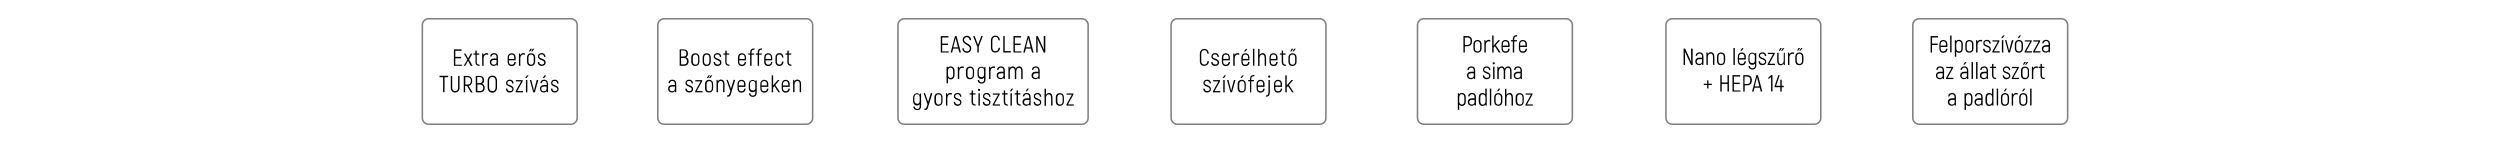 <svg xml:space="preserve" style="enable-background:new 0 0 1600 90;" viewBox="0 0 1600 90" y="0px" x="0px" xmlns:xlink="http://www.w3.org/1999/xlink" xmlns="http://www.w3.org/2000/svg" version="1.1">
<style type="text/css">
	.st0{fill:none;stroke:#808080;stroke-miterlimit:10;}
	.st1{fill:#808080;}
	.st2{fill:none;stroke:#45B54B;stroke-miterlimit:10;}
	.st3{fill:#45B54B;}
</style>
<g id="Vrstva_1">
</g>
<g id="Vrstva_2">
	<g>
		<path d="M369.4,75.5c0,2.2-1.8,4-4,4h-91.1c-2.2,0-4-1.8-4-4V16c0-2.2,1.8-4,4-4h91.1c2.2,0,4,1.8,4,4V75.5z" class="st0"></path>
	</g>
	<g>
		<g>
			<path d="M295.6,41.2v0.9h-5.1V31.6h4.9v0.9h-4v3.9h3.7v0.9h-3.7v4.1H295.6z"></path>
			<path d="M301.2,42.1l-1.7-3.2l-1.7,3.2h-1l2.3-3.9l-2.2-3.9h1l1.7,3.1l1.7-3.1h1l-2.1,3.9l2.2,3.9H301.2z"></path>
			<path d="M306.9,41.3v0.8h-0.4c-1.4,0-2.2-0.9-2.2-2.4V35H303v-0.8h1.2v-1.8h0.9v1.8h1.6V35h-1.6v4.7c0,1,0.4,1.6,1.4,1.6H306.9z"></path>
			<path d="M312.4,34.1v1c-0.3-0.1-0.6-0.2-1-0.2c-1.1,0-1.9,0.9-1.9,2.4v4.8h-0.9v-7.9h0.7l0.1,1v0c0.4-0.7,1.1-1.2,2.1-1.2
				C311.9,34,312.1,34.1,312.4,34.1z"></path>
			<path d="M318.7,36.6v5.4h-0.8l-0.1-0.7c-0.4,0.5-1,0.9-1.8,0.9c-1.4,0-2.5-0.9-2.5-2.4c0-1.5,1-2.4,2.7-2.4h1.6v-0.8
				c0-1.2-0.5-1.8-1.6-1.8c-0.9,0-1.5,0.5-1.6,1.4h-0.9c0.1-1.4,1-2.2,2.5-2.2C317.8,34,318.7,35,318.7,36.6z M317.8,39.9v-1.5h-1.6
				c-1.2,0-1.8,0.5-1.8,1.5c0,1,0.7,1.5,1.7,1.5C317.2,41.4,317.8,40.8,317.8,39.9z"></path>
			<path d="M330.1,39.7c-0.1,1.7-1.1,2.6-2.7,2.6c-1.5,0-2.5-1-2.5-2.8v-2.6c0-1.8,1-2.8,2.5-2.8c1.6,0,2.6,1,2.6,2.8v1.7h-4.3v0.9
				c0,1.3,0.6,1.9,1.7,1.9c1.1,0,1.7-0.5,1.8-1.7H330.1z M325.7,36.8v0.9h3.4v-0.9c0-1.3-0.6-1.9-1.7-1.9
				C326.3,34.9,325.7,35.5,325.7,36.8z"></path>
			<path d="M335.9,34.1v1c-0.3-0.1-0.6-0.2-1-0.2c-1.1,0-1.9,0.9-1.9,2.4v4.8h-0.9v-7.9h0.7l0.1,1v0c0.4-0.7,1.1-1.2,2.1-1.2
				C335.4,34,335.7,34.1,335.9,34.1z"></path>
			<path d="M337.3,39.4v-2.5c0-1.8,1-2.8,2.6-2.8c1.6,0,2.6,1,2.6,2.8v2.5c0,1.8-1.1,2.8-2.6,2.8C338.3,42.3,337.3,41.3,337.3,39.4z
				 M341.6,39.4v-2.5c0-1.4-0.7-2-1.7-2s-1.7,0.6-1.7,2v2.5c0,1.4,0.7,2,1.7,2S341.6,40.8,341.6,39.4z M339.3,32.9h-0.8l1-1.7h1
				L339.3,32.9z M340.7,32.9h-0.8l1.1-1.7h1L340.7,32.9z"></path>
			<path d="M344.2,39.7h0.9c0,1,0.6,1.6,1.7,1.6c1,0,1.5-0.5,1.5-1.3c0-1.9-4-1.2-4-3.9c0-1.3,0.9-2.1,2.4-2.1c1.5,0,2.4,1,2.4,2.4
				h-0.9c0-1-0.6-1.6-1.6-1.6c-0.9,0-1.5,0.5-1.5,1.3c0,1.8,4.1,1.1,4.1,3.9c0,1.3-1,2.2-2.4,2.2C345.3,42.3,344.2,41.3,344.2,39.7z"></path>
			<path d="M286.8,49.4h-2.3v9.6h-0.9v-9.6h-2.3v-0.9h5.5V49.4z"></path>
			<path d="M288.5,56v-7.4h0.9V56c0,1.6,0.8,2.3,1.9,2.3c1.1,0,1.9-0.7,1.9-2.3v-7.4h0.9V56c0,2.1-1.2,3.2-2.9,3.2
				C289.7,59.2,288.5,58.1,288.5,56z"></path>
			<path d="M298.9,55h-1.2v4.1h-0.9V48.6h2.4c1.9,0,3,1.1,3,3.1c0,1.8-0.9,3-2.3,3.3l2.6,4.2h-1.1L298.9,55z M297.8,54.1h1.5
				c1.4,0,2.1-0.9,2.1-2.4c0-1.5-0.7-2.3-2.1-2.3h-1.5V54.1z"></path>
			<path d="M310.2,56.2c0,1.9-1.1,2.9-3,2.9h-2.7V48.6h2.5c1.8,0,2.8,1,2.8,2.7c0,1.3-0.5,2.1-1.4,2.3
				C309.5,53.9,310.2,54.8,310.2,56.2z M305.4,49.4v3.8h1.6c1.2,0,1.8-0.7,1.8-2c0-1.3-0.6-1.9-1.8-1.9H305.4z M309.3,56.2
				c0-1.4-0.9-2.1-2.2-2.1h-1.6v4.1h1.8C308.6,58.2,309.3,57.6,309.3,56.2z"></path>
			<path d="M312.1,55.8v-4c0-2.1,1.1-3.4,3-3.4c1.9,0,3,1.3,3,3.4v4c0,2.1-1.1,3.5-3,3.5C313.2,59.3,312.1,57.9,312.1,55.8z
				 M317.2,55.8v-4c0-1.6-0.7-2.5-2.1-2.5c-1.4,0-2.1,0.9-2.1,2.5v4c0,1.6,0.7,2.5,2.1,2.5C316.5,58.4,317.2,57.4,317.2,55.8z"></path>
			<path d="M323.8,56.7h0.9c0,1,0.6,1.6,1.7,1.6c1,0,1.5-0.5,1.5-1.3c0-1.9-4-1.2-4-3.9c0-1.3,0.9-2.1,2.4-2.1c1.5,0,2.4,1,2.4,2.4
				h-0.9c0-1-0.6-1.6-1.6-1.6c-0.9,0-1.5,0.5-1.5,1.3c0,1.8,4,1.1,4,3.9c0,1.3-1,2.2-2.4,2.2C324.8,59.3,323.8,58.3,323.8,56.7z"></path>
			<path d="M334.8,58.3v0.8H330v-0.7l3.5-6.3h-3.4v-0.8h4.4v0.7l-3.5,6.3H334.8z"></path>
			<path d="M337.1,49.9h-0.9l1.1-1.7h1L337.1,49.9z M336.6,51.2h0.9v7.9h-0.9V51.2z"></path>
			<path d="M344.5,51.2l-2.2,7.9h-1l-2.2-7.9h0.9l1.2,4.6c0.2,0.6,0.4,1.7,0.5,2.1h0.1c0.1-0.4,0.3-1.5,0.5-2.1l1.2-4.6H344.5z"></path>
			<path d="M350.7,53.6v5.4H350l-0.1-0.7c-0.4,0.5-1,0.9-1.8,0.9c-1.4,0-2.5-0.9-2.5-2.4c0-1.5,1-2.4,2.7-2.4h1.6v-0.8
				c0-1.2-0.5-1.8-1.6-1.8c-0.9,0-1.5,0.5-1.6,1.4h-0.9c0.1-1.4,1-2.2,2.5-2.2C349.8,51,350.7,52,350.7,53.6z M349.8,56.9v-1.5h-1.6
				c-1.2,0-1.8,0.5-1.8,1.5c0,1,0.7,1.5,1.7,1.5C349.2,58.4,349.8,57.8,349.8,56.9z M348.3,49.9h-0.9l1.1-1.7h1.1L348.3,49.9z"></path>
			<path d="M352.6,56.7h0.9c0,1,0.6,1.6,1.7,1.6c1,0,1.5-0.5,1.5-1.3c0-1.9-4-1.2-4-3.9c0-1.3,0.9-2.1,2.4-2.1c1.5,0,2.4,1,2.4,2.4
				h-0.9c0-1-0.6-1.6-1.6-1.6c-0.9,0-1.5,0.5-1.5,1.3c0,1.8,4,1.1,4,3.9c0,1.3-1,2.2-2.4,2.2C353.7,59.3,352.6,58.3,352.6,56.7z"></path>
		</g>
	</g>
	<g>
		<path d="M520.1,75.5c0,2.2-1.8,4-4,4H425c-2.2,0-4-1.8-4-4V16c0-2.2,1.8-4,4-4h91.1c2.2,0,4,1.8,4,4V75.5z" class="st0"></path>
	</g>
	<g>
		<g>
			<path d="M440.7,39.2c0,1.9-1.1,2.9-3,2.9H435V31.6h2.5c1.8,0,2.8,1,2.8,2.7c0,1.3-0.5,2.1-1.4,2.3
				C440,36.9,440.7,37.8,440.7,39.2z M435.9,32.4v3.8h1.6c1.2,0,1.8-0.7,1.8-2c0-1.3-0.6-1.9-1.8-1.9H435.9z M439.7,39.2
				c0-1.4-0.9-2.1-2.2-2.1h-1.6v4.1h1.8C439,41.2,439.7,40.6,439.7,39.2z"></path>
			<path d="M442.4,39.4v-2.5c0-1.8,1-2.8,2.6-2.8c1.6,0,2.6,1,2.6,2.8v2.5c0,1.8-1.1,2.8-2.6,2.8C443.5,42.3,442.4,41.3,442.4,39.4z
				 M446.8,39.4v-2.5c0-1.4-0.7-2-1.7-2s-1.7,0.6-1.7,2v2.5c0,1.4,0.7,2,1.7,2S446.8,40.8,446.8,39.4z"></path>
			<path d="M449.7,39.4v-2.5c0-1.8,1-2.8,2.6-2.8c1.6,0,2.6,1,2.6,2.8v2.5c0,1.8-1.1,2.8-2.6,2.8C450.7,42.3,449.7,41.3,449.7,39.4z
				 M454,39.4v-2.5c0-1.4-0.7-2-1.7-2s-1.7,0.6-1.7,2v2.5c0,1.4,0.7,2,1.7,2S454,40.8,454,39.4z"></path>
			<path d="M456.7,39.7h0.9c0,1,0.6,1.6,1.7,1.6c1,0,1.5-0.5,1.5-1.3c0-1.9-4-1.2-4-3.9c0-1.3,0.9-2.1,2.4-2.1c1.5,0,2.4,1,2.4,2.4
				h-0.9c0-1-0.6-1.6-1.6-1.6c-0.9,0-1.5,0.5-1.5,1.3c0,1.8,4.1,1.1,4.1,3.9c0,1.3-1,2.2-2.4,2.2C457.7,42.3,456.7,41.3,456.7,39.7z"></path>
			<path d="M466.8,41.3v0.8h-0.4c-1.4,0-2.2-0.9-2.2-2.4V35h-1.2v-0.8h1.2v-1.8h0.9v1.8h1.6V35H465v4.7c0,1,0.4,1.6,1.4,1.6H466.8z"></path>
			<path d="M477.5,39.7c-0.1,1.7-1.1,2.6-2.7,2.6c-1.5,0-2.5-1-2.5-2.8v-2.6c0-1.8,1-2.8,2.5-2.8c1.6,0,2.6,1,2.6,2.8v1.7h-4.3v0.9
				c0,1.3,0.6,1.9,1.7,1.9c1.1,0,1.7-0.5,1.8-1.7H477.5z M473.2,36.8v0.9h3.4v-0.9c0-1.3-0.6-1.9-1.7-1.9
				C473.8,34.9,473.2,35.5,473.2,36.8z"></path>
			<path d="M481,33.5v0.7h1.7V35H481v7.1h-0.9V35h-1.2v-0.8h1.2v-0.7c0-1.6,0.9-2.5,2.4-2.5h0.4v0.8h-0.4
				C481.5,31.8,481,32.4,481,33.5z"></path>
			<path d="M485.8,33.5v0.7h1.7V35h-1.7v7.1h-0.9V35h-1.2v-0.8h1.2v-0.7c0-1.6,0.9-2.5,2.4-2.5h0.4v0.8h-0.4
				C486.3,31.8,485.8,32.4,485.8,33.5z"></path>
			<path d="M494.3,39.7c-0.1,1.7-1.1,2.6-2.7,2.6c-1.5,0-2.5-1-2.5-2.8v-2.6c0-1.8,1-2.8,2.5-2.8c1.6,0,2.6,1,2.6,2.8v1.7H490v0.9
				c0,1.3,0.6,1.9,1.7,1.9c1.1,0,1.7-0.5,1.8-1.7H494.3z M490,36.8v0.9h3.4v-0.9c0-1.3-0.6-1.9-1.7-1.9
				C490.6,34.9,490,35.5,490,36.8z"></path>
			<path d="M496.3,39.4v-2.6c0-1.8,1-2.8,2.5-2.8c1.6,0,2.5,1,2.6,2.8h-0.9c0-1.3-0.6-1.9-1.7-1.9c-1,0-1.6,0.6-1.6,1.9v2.6
				c0,1.3,0.6,1.9,1.6,1.9c1,0,1.7-0.6,1.7-1.9h0.9c0,1.8-1,2.8-2.6,2.8C497.3,42.2,496.3,41.2,496.3,39.4z"></path>
			<path d="M506.5,41.3v0.8h-0.4c-1.4,0-2.2-0.9-2.2-2.4V35h-1.2v-0.8h1.2v-1.8h0.9v1.8h1.6V35h-1.6v4.7c0,1,0.4,1.6,1.4,1.6H506.5z"></path>
			<path d="M432.8,53.6v5.4H432l-0.1-0.7c-0.4,0.5-1,0.9-1.8,0.9c-1.4,0-2.5-0.9-2.5-2.4c0-1.5,1-2.4,2.7-2.4h1.6v-0.8
				c0-1.2-0.5-1.8-1.6-1.8c-0.9,0-1.5,0.5-1.6,1.4h-0.9c0.1-1.4,1-2.2,2.5-2.2C431.9,51,432.8,52,432.8,53.6z M431.9,56.9v-1.5h-1.6
				c-1.2,0-1.8,0.5-1.8,1.5c0,1,0.7,1.5,1.7,1.5C431.3,58.4,431.9,57.8,431.9,56.9z"></path>
			<path d="M438.6,56.7h0.9c0,1,0.6,1.6,1.7,1.6c1,0,1.5-0.5,1.5-1.3c0-1.9-4-1.2-4-3.9c0-1.3,0.9-2.1,2.4-2.1c1.5,0,2.4,1,2.4,2.4
				h-0.9c0-1-0.6-1.6-1.6-1.6c-0.9,0-1.5,0.5-1.5,1.3c0,1.8,4.1,1.1,4.1,3.9c0,1.3-1,2.2-2.4,2.2C439.6,59.3,438.6,58.3,438.6,56.7z"></path>
			<path d="M449.6,58.3v0.8h-4.7v-0.7l3.5-6.3H445v-0.8h4.4v0.7l-3.5,6.3H449.6z"></path>
			<path d="M451.2,56.4v-2.5c0-1.8,1-2.8,2.6-2.8c1.6,0,2.6,1,2.6,2.8v2.5c0,1.8-1.1,2.8-2.6,2.8C452.3,59.3,451.2,58.3,451.2,56.4z
				 M455.6,56.4v-2.5c0-1.4-0.7-2-1.7-2s-1.7,0.6-1.7,2v2.5c0,1.4,0.7,2,1.7,2S455.6,57.8,455.6,56.4z M453.2,49.9h-0.8l1-1.7h1
				L453.2,49.9z M454.6,49.9h-0.8l1.1-1.7h1L454.6,49.9z"></path>
			<path d="M463.7,54v5h-0.9v-4.9c0-1.6-0.4-2.3-1.5-2.3c-1.1,0-1.8,0.9-1.8,2.4v4.8h-0.9v-7.9h0.7l0.1,1c0.4-0.7,1.1-1.2,2-1.2
				C462.9,51,463.7,51.9,463.7,54z"></path>
			<path d="M470.5,51.2l-2.7,8.8c-0.3,1.2-0.8,1.9-1.9,1.9h-0.5v-0.9h0.4c0.7,0,0.9-0.5,1.1-1.2l0.5-1.6l-2.5-7.1h0.9l2,5.7l1.7-5.7
				H470.5z"></path>
			<path d="M477.2,56.7c-0.1,1.7-1.1,2.6-2.7,2.6c-1.5,0-2.5-1-2.5-2.8v-2.6c0-1.8,1-2.8,2.5-2.8c1.6,0,2.6,1,2.6,2.8v1.7h-4.3v0.9
				c0,1.3,0.6,1.9,1.7,1.9c1.1,0,1.7-0.5,1.8-1.7H477.2z M472.8,53.8v0.9h3.4v-0.9c0-1.3-0.6-1.9-1.7-1.9
				C473.4,51.9,472.8,52.5,472.8,53.8z"></path>
			<path d="M484.3,51.2v8.4c0,1.4-1,2.4-2.5,2.4c-1.5,0-2.4-0.9-2.5-2.3h0.9c0.1,0.9,0.7,1.5,1.6,1.5c1,0,1.6-0.6,1.6-1.5v-1.5
				c-0.4,0.5-1,0.8-1.7,0.8c-1.5,0-2.5-1-2.5-2.8v-2c0-2,1-3,2.5-3c0.8,0,1.4,0.3,1.8,1l0.1-0.8H484.3z M483.4,56v-2.2
				c0-1.4-0.7-2-1.6-2c-1.1,0-1.8,0.6-1.8,2.1v2c0,1.3,0.7,2,1.8,2C482.8,58,483.4,57.4,483.4,56z"></path>
			<path d="M491.8,56.7c-0.1,1.7-1.1,2.6-2.7,2.6c-1.5,0-2.5-1-2.5-2.8v-2.6c0-1.8,1-2.8,2.5-2.8c1.6,0,2.6,1,2.6,2.8v1.7h-4.3v0.9
				c0,1.3,0.6,1.9,1.7,1.9c1.1,0,1.7-0.5,1.8-1.7H491.8z M487.4,53.8v0.9h3.4v-0.9c0-1.3-0.6-1.9-1.7-1.9
				C488,51.9,487.4,52.5,487.4,53.8z"></path>
			<path d="M495.6,55.1l-0.8,0.9v3.1h-0.9V48.2h0.9v6.5l3-3.5h1.1l-2.7,3.2l3.1,4.7h-1.1L495.6,55.1z"></path>
			<path d="M505.5,56.7c-0.1,1.7-1.1,2.6-2.7,2.6c-1.5,0-2.5-1-2.5-2.8v-2.6c0-1.8,1-2.8,2.5-2.8c1.6,0,2.6,1,2.6,2.8v1.7h-4.3v0.9
				c0,1.3,0.6,1.9,1.7,1.9c1.1,0,1.7-0.5,1.8-1.7H505.5z M501.1,53.8v0.9h3.4v-0.9c0-1.3-0.6-1.9-1.7-1.9
				C501.8,51.9,501.1,52.5,501.1,53.8z"></path>
			<path d="M512.7,54v5h-0.9v-4.9c0-1.6-0.4-2.3-1.5-2.3c-1.1,0-1.8,0.9-1.8,2.4v4.8h-0.9v-7.9h0.7l0.1,1c0.4-0.7,1.1-1.2,2-1.2
				C511.8,51,512.7,51.9,512.7,54z"></path>
		</g>
	</g>
	<g>
		<path d="M696.4,75.5c0,2.2-1.8,4-4,4H578.7c-2.2,0-4-1.8-4-4V16c0-2.2,1.8-4,4-4h113.7c2.2,0,4,1.8,4,4V75.5z" class="st0"></path>
	</g>
	<g>
		<g>
			<path d="M607.2,32.7v0.9h-5.1V23.1h4.9v0.9h-4v3.9h3.7v0.9h-3.7v4.1H607.2z"></path>
			<path d="M613.3,31.1H610l-0.6,2.5h-1l2.8-10.5h1l2.8,10.5h-1L613.3,31.1z M613.1,30.3l-1.1-4.3c-0.2-0.6-0.3-1.4-0.4-1.7h0
				c0,0.3-0.2,1-0.4,1.7l-1.1,4.3H613.1z"></path>
			<path d="M615.9,30.9h0.9c0,1.3,0.8,2,2,2c1.3,0,1.9-0.8,1.9-1.9c0-2.4-4.6-2.4-4.6-5.5c0-1.4,1.1-2.6,2.7-2.6
				c1.6,0,2.7,1.2,2.7,2.8h-0.9c-0.1-1.3-0.8-1.9-1.8-1.9c-1.1,0-1.8,0.7-1.8,1.7c0,2.4,4.6,2.3,4.6,5.5c0,1.4-1,2.8-2.8,2.8
				C617.1,33.8,616,32.6,615.9,30.9z"></path>
			<path d="M625.4,29.8l-2.6-6.7h1l1.5,4c0.2,0.5,0.4,1.1,0.6,1.6l0.6-1.6l1.5-4h1l-2.6,6.7v3.8h-0.9V29.8z"></path>
			<path d="M634.2,30.6V26c0-2,1.2-3.2,2.8-3.2c1.7,0,2.8,1.1,2.9,3H639c-0.1-1.5-0.8-2.2-2-2.2c-1.1,0-1.9,0.8-1.9,2.3v4.6
				c0,1.6,0.8,2.3,2,2.3c1.2,0,1.9-0.7,2-2.2h0.9c-0.1,1.9-1.2,3-2.9,3C635.4,33.8,634.2,32.6,634.2,30.6z"></path>
			<path d="M646.9,32.7v0.9h-4.8V23.1h0.9v9.6H646.9z"></path>
			<path d="M653.7,32.7v0.9h-5.1V23.1h4.9v0.9h-4v3.9h3.7v0.9h-3.7v4.1H653.7z"></path>
			<path d="M659.8,31.1h-3.3l-0.6,2.5h-1l2.8-10.5h1l2.8,10.5h-1L659.8,31.1z M659.6,30.3l-1.1-4.3c-0.2-0.6-0.3-1.4-0.4-1.7h0
				c0,0.3-0.2,1-0.4,1.7l-1.1,4.3H659.6z"></path>
			<path d="M669,23.1v10.5h-1l-2.9-6.2c-0.3-0.7-0.9-2-1.1-2.5l0,0c0,0.8,0.1,2,0.1,2.8v5.9h-0.9V23.1h1l2.8,6.1
				c0.4,0.8,0.9,2,1.1,2.6l0,0c0-0.8-0.1-2.1-0.1-3v-5.7H669z"></path>
			<path d="M610.9,45.5v2.3c0,1.9-0.9,3-2.4,3c-0.7,0-1.4-0.3-1.8-0.9v3.4h-0.9V42.7h0.7l0.1,0.7c0.4-0.6,1.1-0.9,1.9-0.9
				C609.8,42.5,610.9,43.5,610.9,45.5z M610,45.5c0-1.5-0.6-2.2-1.7-2.2c-0.9,0-1.6,0.7-1.6,2.2v2.3c0,1.3,0.6,2.1,1.6,2.1
				c1.2,0,1.7-0.6,1.7-2.1V45.5z"></path>
			<path d="M616.8,42.6v1c-0.3-0.1-0.6-0.2-1-0.2c-1.1,0-1.9,0.9-1.9,2.4v4.8h-0.9v-7.9h0.7l0.1,1v0c0.4-0.7,1.1-1.2,2.1-1.2
				C616.3,42.5,616.6,42.6,616.8,42.6z"></path>
			<path d="M618.2,47.9v-2.5c0-1.8,1-2.8,2.6-2.8c1.6,0,2.6,1,2.6,2.8v2.5c0,1.8-1.1,2.8-2.6,2.8C619.3,50.8,618.2,49.8,618.2,47.9z
				 M622.6,47.9v-2.5c0-1.4-0.7-2-1.7-2s-1.7,0.6-1.7,2v2.5c0,1.4,0.7,2,1.7,2S622.6,49.3,622.6,47.9z"></path>
			<path d="M630.7,42.7v8.4c0,1.4-1,2.4-2.5,2.4c-1.5,0-2.4-0.9-2.5-2.3h0.9c0.1,0.9,0.7,1.5,1.6,1.5c1,0,1.6-0.6,1.6-1.5v-1.5
				c-0.4,0.5-1,0.8-1.7,0.8c-1.5,0-2.5-1-2.5-2.8v-2c0-2,1-3,2.5-3c0.8,0,1.4,0.3,1.8,1l0.1-0.8H630.7z M629.8,47.5v-2.2
				c0-1.4-0.7-2-1.6-2c-1.1,0-1.8,0.6-1.8,2.1v2c0,1.3,0.7,2,1.8,2C629.2,49.5,629.8,48.9,629.8,47.5z"></path>
			<path d="M636.8,42.6v1c-0.3-0.1-0.6-0.2-1-0.2c-1.1,0-1.9,0.9-1.9,2.4v4.8h-0.9v-7.9h0.7l0.1,1v0c0.4-0.7,1.1-1.2,2.1-1.2
				C636.3,42.5,636.6,42.6,636.8,42.6z"></path>
			<path d="M643.1,45.1v5.4h-0.8l-0.1-0.7c-0.4,0.5-1,0.9-1.8,0.9c-1.4,0-2.5-0.9-2.5-2.4c0-1.5,1-2.4,2.7-2.4h1.6v-0.8
				c0-1.2-0.5-1.8-1.6-1.8c-0.9,0-1.5,0.5-1.6,1.4h-0.9c0.1-1.4,1-2.2,2.5-2.2C642.2,42.5,643.1,43.5,643.1,45.1z M642.2,48.4v-1.5
				h-1.6c-1.2,0-1.8,0.5-1.8,1.5c0,1,0.7,1.5,1.7,1.5C641.6,49.9,642.2,49.3,642.2,48.4z"></path>
			<path d="M654.5,45.6v5h-0.9v-4.9c0-1.7-0.5-2.3-1.4-2.3c-1.1,0-1.8,0.9-1.8,2.4v4.8h-0.9v-4.9c0-1.7-0.5-2.3-1.4-2.3
				c-1,0-1.8,0.9-1.8,2.4v4.8h-0.9v-7.9h0.7l0.1,1c0.4-0.7,1-1.2,2-1.2c0.9,0,1.6,0.5,1.9,1.5c0.4-0.9,1.1-1.5,2.2-1.5
				C653.7,42.5,654.5,43.5,654.5,45.6z"></path>
			<path d="M665.4,45.1v5.4h-0.8l-0.1-0.7c-0.4,0.5-1,0.9-1.8,0.9c-1.4,0-2.5-0.9-2.5-2.4c0-1.5,1-2.4,2.7-2.4h1.6v-0.8
				c0-1.2-0.5-1.8-1.6-1.8c-0.9,0-1.5,0.5-1.6,1.4h-0.9c0.1-1.4,1-2.2,2.5-2.2C664.5,42.5,665.4,43.5,665.4,45.1z M664.6,48.4v-1.5
				H663c-1.2,0-1.8,0.5-1.8,1.5c0,1,0.7,1.5,1.7,1.5C663.9,49.9,664.6,49.3,664.6,48.4z"></path>
			<path d="M589.5,59.7v8.4c0,1.4-1,2.4-2.5,2.4c-1.5,0-2.4-0.9-2.5-2.3h0.9c0.1,0.9,0.7,1.5,1.6,1.5c1,0,1.6-0.6,1.6-1.5v-1.5
				c-0.4,0.5-1,0.8-1.7,0.8c-1.5,0-2.5-1-2.5-2.8v-2c0-2,1-3,2.5-3c0.8,0,1.4,0.3,1.8,1l0.1-0.8H589.5z M588.6,64.5v-2.2
				c0-1.4-0.7-2-1.6-2c-1.1,0-1.8,0.6-1.8,2.1v2c0,1.3,0.7,2,1.8,2C588,66.5,588.6,65.9,588.6,64.5z"></path>
			<path d="M596.7,59.7l-2.7,8.8c-0.3,1.2-0.8,1.9-1.9,1.9h-0.5v-0.9h0.4c0.7,0,0.9-0.5,1.1-1.2l0.5-1.6l-2.5-7.1h0.9l2,5.7l1.7-5.7
				H596.7z"></path>
			<path d="M598,64.9v-2.5c0-1.8,1-2.8,2.6-2.8c1.6,0,2.6,1,2.6,2.8v2.5c0,1.8-1.1,2.8-2.6,2.8C599.1,67.8,598,66.8,598,64.9z
				 M602.4,64.9v-2.5c0-1.4-0.7-2-1.7-2s-1.7,0.6-1.7,2v2.5c0,1.4,0.7,2,1.7,2S602.4,66.3,602.4,64.9z"></path>
			<path d="M609.2,59.6v1c-0.3-0.1-0.6-0.2-1-0.2c-1.1,0-1.9,0.9-1.9,2.4v4.8h-0.9v-7.9h0.7l0.1,1v0c0.4-0.7,1.1-1.2,2.1-1.2
				C608.7,59.5,609,59.6,609.2,59.6z"></path>
			<path d="M610.4,65.2h0.9c0,1,0.6,1.6,1.7,1.6c1,0,1.5-0.5,1.5-1.3c0-1.9-4-1.2-4-3.9c0-1.3,0.9-2.1,2.4-2.1c1.5,0,2.4,1,2.4,2.4
				h-0.9c0-1-0.6-1.6-1.6-1.6c-0.9,0-1.5,0.5-1.5,1.3c0,1.8,4,1.1,4,3.9c0,1.3-1,2.2-2.4,2.2C611.4,67.8,610.4,66.8,610.4,65.2z"></path>
			<path d="M624.4,66.8v0.8H624c-1.4,0-2.2-0.9-2.2-2.4v-4.7h-1.2v-0.8h1.2v-1.8h0.9v1.8h1.6v0.8h-1.6v4.7c0,1,0.4,1.6,1.4,1.6
				H624.4z"></path>
			<path d="M625.9,57.5c0-0.4,0.3-0.7,0.7-0.7s0.7,0.3,0.7,0.7c0,0.4-0.3,0.7-0.7,0.7S625.9,58,625.9,57.5z M626.2,59.7h0.9v7.9
				h-0.9V59.7z"></path>
			<path d="M629,65.2h0.9c0,1,0.6,1.6,1.7,1.6c1,0,1.5-0.5,1.5-1.3c0-1.9-4-1.2-4-3.9c0-1.3,0.9-2.1,2.4-2.1c1.5,0,2.4,1,2.4,2.4
				H633c0-1-0.6-1.6-1.6-1.6c-0.9,0-1.5,0.5-1.5,1.3c0,1.8,4,1.1,4,3.9c0,1.3-1,2.2-2.4,2.2C630,67.8,629,66.8,629,65.2z"></path>
			<path d="M640,66.8v0.8h-4.7v-0.7l3.5-6.3h-3.4v-0.8h4.4v0.7l-3.5,6.3H640z"></path>
			<path d="M645,66.8v0.8h-0.4c-1.4,0-2.2-0.9-2.2-2.4v-4.7h-1.2v-0.8h1.2v-1.8h0.9v1.8h1.6v0.8h-1.6v4.7c0,1,0.4,1.6,1.4,1.6H645z"></path>
			<path d="M647.2,58.4h-0.9l1.1-1.7h1L647.2,58.4z M646.7,59.7h0.9v7.9h-0.9V59.7z"></path>
			<path d="M653.2,66.8v0.8h-0.4c-1.4,0-2.2-0.9-2.2-2.4v-4.7h-1.2v-0.8h1.2v-1.8h0.9v1.8h1.6v0.8h-1.6v4.7c0,1,0.4,1.6,1.4,1.6
				H653.2z"></path>
			<path d="M659.6,62.1v5.4h-0.8l-0.1-0.7c-0.4,0.5-1,0.9-1.8,0.9c-1.4,0-2.5-0.9-2.5-2.4c0-1.5,1-2.4,2.7-2.4h1.6v-0.8
				c0-1.2-0.5-1.8-1.6-1.8c-0.9,0-1.5,0.5-1.6,1.4h-0.9c0.1-1.4,1-2.2,2.5-2.2C658.7,59.5,659.6,60.5,659.6,62.1z M658.8,65.4v-1.5
				h-1.6c-1.2,0-1.8,0.5-1.8,1.5c0,1,0.7,1.5,1.7,1.5C658.1,66.9,658.8,66.3,658.8,65.4z M657.3,58.4h-0.9l1.1-1.7h1L657.3,58.4z"></path>
			<path d="M661.5,65.2h0.9c0,1,0.6,1.6,1.7,1.6c1,0,1.5-0.5,1.5-1.3c0-1.9-4-1.2-4-3.9c0-1.3,0.9-2.1,2.4-2.1c1.5,0,2.4,1,2.4,2.4
				h-0.9c0-1-0.6-1.6-1.6-1.6c-0.9,0-1.5,0.5-1.5,1.3c0,1.8,4,1.1,4,3.9c0,1.3-1,2.2-2.4,2.2C662.6,67.8,661.5,66.8,661.5,65.2z"></path>
			<path d="M673.6,62.8v4.8h-0.9v-4.7c0-1.8-0.5-2.5-1.5-2.5c-1.1,0-1.8,0.9-1.8,2.5v4.8h-0.9V56.8h0.9v3.9c0.4-0.7,1.1-1.2,2-1.2
				C672.8,59.5,673.6,60.5,673.6,62.8z"></path>
			<path d="M675.7,64.9v-2.5c0-1.8,1-2.8,2.6-2.8c1.6,0,2.6,1,2.6,2.8v2.5c0,1.8-1.1,2.8-2.6,2.8C676.8,67.8,675.7,66.8,675.7,64.9z
				 M680.1,64.9v-2.5c0-1.4-0.7-2-1.7-2s-1.7,0.6-1.7,2v2.5c0,1.4,0.7,2,1.7,2S680.1,66.3,680.1,64.9z"></path>
			<path d="M687.2,66.8v0.8h-4.7v-0.7l3.5-6.3h-3.4v-0.8h4.4v0.7l-3.5,6.3H687.2z"></path>
		</g>
	</g>
	<g>
		<path d="M848.6,75.5c0,2.2-1.8,4-4,4h-91.1c-2.2,0-4-1.8-4-4V16c0-2.2,1.8-4,4-4h91.1c2.2,0,4,1.8,4,4V75.5z" class="st0"></path>
	</g>
	<g>
		<g>
			<path d="M767.9,39.1v-4.6c0-2,1.2-3.2,2.8-3.2c1.7,0,2.8,1.1,2.9,3h-0.9c-0.1-1.5-0.8-2.2-2-2.2c-1.1,0-1.9,0.8-1.9,2.3v4.6
				c0,1.6,0.8,2.3,2,2.3c1.2,0,1.9-0.7,2-2.2h0.9c-0.1,1.9-1.2,3-2.9,3C769.1,42.3,767.9,41.1,767.9,39.1z"></path>
			<path d="M775.2,39.7h0.9c0,1,0.6,1.6,1.7,1.6c1,0,1.5-0.5,1.5-1.3c0-1.9-4-1.2-4-3.9c0-1.3,0.9-2.1,2.4-2.1c1.5,0,2.4,1,2.4,2.4
				h-0.9c0-1-0.6-1.6-1.6-1.6c-0.9,0-1.5,0.5-1.5,1.3c0,1.8,4.1,1.1,4.1,3.9c0,1.3-1,2.2-2.4,2.2C776.2,42.3,775.2,41.3,775.2,39.7z"></path>
			<path d="M787.2,39.7c-0.1,1.7-1.1,2.6-2.7,2.6c-1.5,0-2.5-1-2.5-2.8v-2.6c0-1.8,1-2.8,2.5-2.8c1.6,0,2.6,1,2.6,2.8v1.7h-4.3v0.9
				c0,1.3,0.6,1.9,1.7,1.9c1.1,0,1.7-0.5,1.8-1.7H787.2z M782.9,36.8v0.9h3.4v-0.9c0-1.3-0.6-1.9-1.7-1.9
				C783.5,34.9,782.9,35.5,782.9,36.8z"></path>
			<path d="M793.1,34.1v1c-0.3-0.1-0.6-0.2-1-0.2c-1.1,0-1.9,0.9-1.9,2.4v4.8h-0.9v-7.9h0.7l0.1,1v0c0.4-0.7,1.1-1.2,2.1-1.2
				C792.6,34,792.9,34.1,793.1,34.1z"></path>
			<path d="M799.7,39.7c-0.1,1.7-1.1,2.6-2.7,2.6c-1.5,0-2.5-1-2.5-2.8v-2.6c0-1.8,1-2.8,2.5-2.8c1.6,0,2.6,1,2.6,2.8v1.7h-4.3v0.9
				c0,1.3,0.6,1.9,1.7,1.9c1.1,0,1.7-0.5,1.8-1.7H799.7z M795.4,36.8v0.9h3.4v-0.9c0-1.3-0.6-1.9-1.7-1.9
				C796,34.9,795.4,35.5,795.4,36.8z M797.1,33h-0.9l1.1-1.7h1L797.1,33z"></path>
			<path d="M801.9,31.2h0.9v10.8h-0.9V31.2z"></path>
			<path d="M810.3,37.3v4.8h-0.9v-4.7c0-1.8-0.5-2.5-1.5-2.5c-1.1,0-1.8,0.9-1.8,2.5v4.8h-0.9V31.3h0.9v3.9c0.4-0.7,1.1-1.2,2-1.2
				C809.5,34,810.3,35,810.3,37.3z"></path>
			<path d="M817.7,39.7c-0.1,1.7-1.1,2.6-2.7,2.6c-1.5,0-2.5-1-2.5-2.8v-2.6c0-1.8,1-2.8,2.5-2.8c1.6,0,2.6,1,2.6,2.8v1.7h-4.3v0.9
				c0,1.3,0.6,1.9,1.7,1.9c1.1,0,1.7-0.5,1.8-1.7H817.7z M813.3,36.8v0.9h3.4v-0.9c0-1.3-0.6-1.9-1.7-1.9
				C814,34.9,813.3,35.5,813.3,36.8z"></path>
			<path d="M823,41.3v0.8h-0.5c-1.4,0-2.2-0.9-2.2-2.4V35h-1.2v-0.8h1.2v-1.8h0.9v1.8h1.6V35h-1.6v4.7c0,1,0.4,1.6,1.3,1.6H823z"></path>
			<path d="M824.6,39.4v-2.5c0-1.8,1-2.8,2.6-2.8c1.6,0,2.6,1,2.6,2.8v2.5c0,1.8-1.1,2.8-2.6,2.8C825.6,42.3,824.6,41.3,824.6,39.4z
				 M828.9,39.4v-2.5c0-1.4-0.7-2-1.7-2c-1.1,0-1.7,0.6-1.7,2v2.5c0,1.4,0.7,2,1.7,2C828.3,41.4,828.9,40.8,828.9,39.4z M826.5,32.9
				h-0.8l1-1.7h1L826.5,32.9z M828,32.9h-0.8l1.1-1.7h1L828,32.9z"></path>
			<path d="M770.1,56.7h0.9c0,1,0.6,1.6,1.7,1.6c1,0,1.5-0.5,1.5-1.3c0-1.9-4-1.2-4-3.9c0-1.3,0.9-2.1,2.4-2.1c1.5,0,2.4,1,2.4,2.4
				h-0.9c0-1-0.6-1.6-1.6-1.6c-0.9,0-1.5,0.5-1.5,1.3c0,1.8,4,1.1,4,3.9c0,1.3-1,2.2-2.4,2.2C771.1,59.3,770.1,58.3,770.1,56.7z"></path>
			<path d="M781,58.3v0.8h-4.7v-0.7l3.5-6.3h-3.4v-0.8h4.4v0.7l-3.5,6.3H781z"></path>
			<path d="M783.4,49.9h-0.9l1.1-1.7h1L783.4,49.9z M782.9,51.2h0.9v7.9h-0.9V51.2z"></path>
			<path d="M790.7,51.2l-2.2,7.9h-1l-2.2-7.9h0.9l1.2,4.6c0.2,0.6,0.4,1.7,0.5,2.1h0.1c0.1-0.4,0.3-1.5,0.5-2.1l1.2-4.6H790.7z"></path>
			<path d="M792.1,56.4v-2.5c0-1.8,1-2.8,2.6-2.8c1.6,0,2.6,1,2.6,2.8v2.5c0,1.8-1.1,2.8-2.6,2.8C793.2,59.3,792.1,58.3,792.1,56.4z
				 M796.5,56.4v-2.5c0-1.4-0.7-2-1.7-2s-1.7,0.6-1.7,2v2.5c0,1.4,0.7,2,1.7,2S796.5,57.8,796.5,56.4z M794.8,49.9h-0.9l1.1-1.7h1
				L794.8,49.9z"></path>
			<path d="M800.8,50.5v0.7h1.7V52h-1.7v7.1H800V52h-1.2v-0.8h1.2v-0.7c0-1.6,0.9-2.5,2.4-2.5h0.4v0.8h-0.4
				C801.4,48.8,800.8,49.4,800.8,50.5z"></path>
			<path d="M809.4,56.7c-0.1,1.7-1.1,2.6-2.7,2.6c-1.5,0-2.5-1-2.5-2.8v-2.6c0-1.8,1-2.8,2.5-2.8c1.6,0,2.6,1,2.6,2.8v1.7H805v0.9
				c0,1.3,0.6,1.9,1.7,1.9c1.1,0,1.7-0.5,1.8-1.7H809.4z M805,53.8v0.9h3.4v-0.9c0-1.3-0.6-1.9-1.7-1.9
				C805.7,51.9,805,52.5,805,53.8z"></path>
			<path d="M810.2,61.1c1.2,0,1.6-0.7,1.6-1.9v-8h0.9v8c0,1.7-0.8,2.7-2.5,2.7V61.1z M811.6,49c0-0.4,0.3-0.7,0.7-0.7
				c0.4,0,0.7,0.3,0.7,0.7c0,0.4-0.3,0.7-0.7,0.7C811.9,49.8,811.6,49.5,811.6,49z"></path>
			<path d="M820.6,56.7c-0.1,1.7-1.1,2.6-2.7,2.6c-1.5,0-2.5-1-2.5-2.8v-2.6c0-1.8,1-2.8,2.5-2.8c1.6,0,2.6,1,2.6,2.8v1.7h-4.3v0.9
				c0,1.3,0.6,1.9,1.7,1.9c1.1,0,1.7-0.5,1.8-1.7H820.6z M816.2,53.8v0.9h3.4v-0.9c0-1.3-0.6-1.9-1.7-1.9
				C816.8,51.9,816.2,52.5,816.2,53.8z"></path>
			<path d="M824.3,55.1l-0.8,0.9v3.1h-0.9V48.2h0.9v6.5l3-3.5h1.1l-2.7,3.2l3.1,4.7H827L824.3,55.1z"></path>
		</g>
	</g>
	<g>
		<path d="M1006.3,75.4c0,2.3-1.8,4.1-4.1,4.1h-90.9c-2.3,0-4.1-1.8-4.1-4.1V16.1c0-2.3,1.8-4.1,4.1-4.1h90.9
			c2.3,0,4.1,1.8,4.1,4.1V75.4z" class="st0"></path>
	</g>
	<g>
		<g>
			<path d="M942.1,26.3c0,2.2-1.1,3.3-3,3.3h-1.6v4h-0.9V23.1h2.5C941.1,23.1,942.1,24.2,942.1,26.3z M941.2,26.3
				c0-1.6-0.7-2.3-2.1-2.3h-1.6v4.8h1.6C940.5,28.7,941.2,28,941.2,26.3z"></path>
			<path d="M943,30.9v-2.5c0-1.8,1-2.8,2.6-2.8s2.6,1,2.6,2.8v2.5c0,1.8-1,2.8-2.6,2.8S943,32.8,943,30.9z M947.3,30.9v-2.5
				c0-1.4-0.7-2-1.7-2c-1.1,0-1.7,0.6-1.7,2v2.5c0,1.4,0.7,2,1.7,2C946.7,32.9,947.3,32.3,947.3,30.9z"></path>
			<path d="M953.8,25.6v1c-0.3-0.1-0.6-0.2-1-0.2c-1.1,0-1.9,0.9-1.9,2.4v4.8H950v-7.9h0.7l0.1,1v0c0.4-0.7,1.1-1.2,2.1-1.2
				C953.3,25.5,953.5,25.6,953.8,25.6z"></path>
			<path d="M956.7,29.6l-0.8,0.9v3.1H955V22.7h0.9v6.5l3-3.5h1.1l-2.7,3.2l3.1,4.7h-1.1L956.7,29.6z"></path>
			<path d="M966.2,31.2c-0.1,1.7-1.1,2.6-2.7,2.6c-1.5,0-2.5-1-2.5-2.8v-2.6c0-1.8,1-2.8,2.5-2.8c1.6,0,2.6,1,2.6,2.8v1.7h-4.3v0.9
				c0,1.3,0.6,1.9,1.7,1.9c1.1,0,1.7-0.5,1.8-1.7H966.2z M961.8,28.3v0.9h3.4v-0.9c0-1.3-0.6-1.9-1.7-1.9
				C962.4,26.4,961.8,27,961.8,28.3z"></path>
			<path d="M969.1,25v0.7h1.7v0.8h-1.7v7.1h-0.9v-7.1H967v-0.8h1.2V25c0-1.6,0.9-2.5,2.4-2.5h0.4v0.8h-0.4
				C969.7,23.3,969.1,23.9,969.1,25z"></path>
			<path d="M977.3,31.2c-0.1,1.7-1.1,2.6-2.7,2.6c-1.5,0-2.5-1-2.5-2.8v-2.6c0-1.8,1-2.8,2.5-2.8c1.6,0,2.6,1,2.6,2.8v1.7h-4.3v0.9
				c0,1.3,0.6,1.9,1.7,1.9c1.1,0,1.7-0.5,1.8-1.7H977.3z M972.9,28.3v0.9h3.4v-0.9c0-1.3-0.6-1.9-1.7-1.9
				C973.5,26.4,972.9,27,972.9,28.3z"></path>
			<path d="M944.1,45.1v5.4h-0.8l-0.1-0.7c-0.4,0.5-1,0.9-1.8,0.9c-1.4,0-2.5-0.9-2.5-2.4c0-1.5,1-2.4,2.7-2.4h1.6v-0.8
				c0-1.2-0.5-1.8-1.6-1.8c-0.9,0-1.5,0.5-1.6,1.4h-0.9c0.1-1.4,1-2.2,2.5-2.2C943.2,42.5,944.1,43.5,944.1,45.1z M943.2,48.4v-1.5
				h-1.6c-1.2,0-1.8,0.5-1.8,1.5c0,1,0.7,1.5,1.7,1.5C942.6,49.9,943.2,49.3,943.2,48.4z"></path>
			<path d="M949,48.2h0.9c0,1,0.6,1.6,1.7,1.6c1,0,1.5-0.5,1.5-1.3c0-1.9-4-1.2-4-3.9c0-1.3,0.9-2.1,2.4-2.1c1.5,0,2.4,1,2.4,2.4
				H953c0-1-0.6-1.6-1.6-1.6c-0.9,0-1.5,0.5-1.5,1.3c0,1.8,4,1.1,4,3.9c0,1.3-1,2.2-2.4,2.2C950.1,50.8,949,49.8,949,48.2z"></path>
			<path d="M955.3,40.5c0-0.4,0.3-0.7,0.7-0.7c0.4,0,0.7,0.3,0.7,0.7c0,0.4-0.3,0.7-0.7,0.7C955.6,41.2,955.3,41,955.3,40.5z
				 M955.6,42.7h0.9v7.9h-0.9V42.7z"></path>
			<path d="M967.4,45.6v5h-0.9v-4.9c0-1.7-0.5-2.3-1.4-2.3c-1.1,0-1.8,0.9-1.8,2.4v4.8h-0.9v-4.9c0-1.7-0.5-2.3-1.4-2.3
				c-1,0-1.8,0.9-1.8,2.4v4.8h-0.9v-7.9h0.7l0.1,1c0.4-0.7,1-1.2,2-1.2c0.9,0,1.6,0.5,1.9,1.5c0.4-0.9,1.1-1.5,2.2-1.5
				C966.6,42.5,967.4,43.5,967.4,45.6z"></path>
			<path d="M974,45.1v5.4h-0.8l-0.1-0.7c-0.4,0.5-1,0.9-1.8,0.9c-1.4,0-2.5-0.9-2.5-2.4c0-1.5,1-2.4,2.7-2.4h1.6v-0.8
				c0-1.2-0.5-1.8-1.6-1.8c-0.9,0-1.5,0.5-1.6,1.4h-0.9c0.1-1.4,1-2.2,2.5-2.2C973.1,42.5,974,43.5,974,45.1z M973.1,48.4v-1.5h-1.6
				c-1.2,0-1.8,0.5-1.8,1.5c0,1,0.7,1.5,1.7,1.5C972.5,49.9,973.1,49.3,973.1,48.4z"></path>
			<path d="M938.1,62.5v2.3c0,1.9-0.9,3-2.4,3c-0.7,0-1.4-0.3-1.8-0.9v3.4h-0.9V59.7h0.7l0.1,0.7c0.4-0.6,1.1-0.9,1.9-0.9
				C937.1,59.5,938.1,60.5,938.1,62.5z M937.2,62.5c0-1.5-0.6-2.2-1.7-2.2c-0.9,0-1.6,0.7-1.6,2.2v2.3c0,1.3,0.6,2.1,1.6,2.1
				c1.2,0,1.7-0.6,1.7-2.1V62.5z"></path>
			<path d="M944.6,62.1v5.4h-0.8l-0.1-0.7c-0.4,0.5-1,0.9-1.8,0.9c-1.4,0-2.5-0.9-2.5-2.4c0-1.5,1-2.4,2.7-2.4h1.6v-0.8
				c0-1.2-0.5-1.8-1.6-1.8c-0.9,0-1.5,0.5-1.6,1.4h-0.9c0.1-1.4,1-2.2,2.5-2.2C943.7,59.5,944.6,60.5,944.6,62.1z M943.7,65.4v-1.5
				h-1.6c-1.2,0-1.8,0.5-1.8,1.5c0,1,0.7,1.5,1.7,1.5C943.1,66.9,943.7,66.3,943.7,65.4z"></path>
			<path d="M951.5,56.7v10.9h-0.7l-0.1-0.7c-0.4,0.6-1.1,0.9-1.9,0.9c-1.4,0-2.4-1-2.4-3v-2.3c0-2,0.9-3,2.4-3
				c0.7,0,1.4,0.3,1.8,0.9v-3.7H951.5z M950.7,64.8v-2.3c0-1.3-0.6-2.1-1.6-2.1c-1.2,0-1.7,0.6-1.7,2.1v2.3c0,1.5,0.6,2.2,1.7,2.2
				C949.9,66.9,950.7,66.2,950.7,64.8z"></path>
			<path d="M953.5,56.7h0.9v10.8h-0.9V56.7z"></path>
			<path d="M956.3,64.9v-2.5c0-1.8,1-2.8,2.6-2.8s2.6,1,2.6,2.8v2.5c0,1.8-1,2.8-2.6,2.8S956.3,66.8,956.3,64.9z M960.6,64.9v-2.5
				c0-1.4-0.7-2-1.7-2c-1.1,0-1.7,0.6-1.7,2v2.5c0,1.4,0.7,2,1.7,2C960,66.9,960.6,66.3,960.6,64.9z M959,58.4h-0.9l1.1-1.7h1
				L959,58.4z"></path>
			<path d="M968.3,62.8v4.8h-0.9v-4.7c0-1.8-0.5-2.5-1.5-2.5c-1.1,0-1.8,0.9-1.8,2.5v4.8h-0.9V56.8h0.9v3.9c0.4-0.7,1.1-1.2,2-1.2
				C967.6,59.5,968.3,60.5,968.3,62.8z"></path>
			<path d="M970,64.9v-2.5c0-1.8,1-2.8,2.6-2.8s2.6,1,2.6,2.8v2.5c0,1.8-1,2.8-2.6,2.8S970,66.8,970,64.9z M974.4,64.9v-2.5
				c0-1.4-0.7-2-1.7-2c-1.1,0-1.7,0.6-1.7,2v2.5c0,1.4,0.7,2,1.7,2C973.7,66.9,974.4,66.3,974.4,64.9z"></path>
			<path d="M981,66.8v0.8h-4.7v-0.7l3.5-6.3h-3.4v-0.8h4.4v0.7l-3.5,6.3H981z"></path>
		</g>
	</g>
	<g>
		<g>
			<path d="M1083.3,31.1v10.5h-1l-2.9-6.2c-0.3-0.7-0.9-2-1.1-2.5l0,0c0,0.8,0.1,2,0.1,2.8v5.9h-0.9V31.1h1l2.8,6.1
				c0.4,0.8,0.9,2,1.1,2.6l0,0c0-0.8-0.1-2.1-0.1-3v-5.7H1083.3z"></path>
			<path d="M1090.2,36.1v5.4h-0.8l-0.1-0.7c-0.4,0.5-1,0.9-1.8,0.9c-1.4,0-2.5-0.9-2.5-2.4c0-1.5,1-2.4,2.7-2.4h1.6v-0.8
				c0-1.2-0.5-1.8-1.6-1.8c-0.9,0-1.5,0.5-1.6,1.4h-0.9c0.1-1.4,1-2.2,2.5-2.2C1089.3,33.5,1090.2,34.5,1090.2,36.1z M1089.3,39.4
				v-1.5h-1.6c-1.2,0-1.8,0.5-1.8,1.5c0,1,0.7,1.5,1.7,1.5C1088.7,40.9,1089.3,40.3,1089.3,39.4z"></path>
			<path d="M1097.2,36.5v5h-0.9v-4.9c0-1.6-0.4-2.3-1.5-2.3c-1.1,0-1.8,0.9-1.8,2.4v4.8h-0.9v-7.9h0.7l0.2,1c0.4-0.7,1.1-1.2,2-1.2
				C1096.4,33.5,1097.2,34.4,1097.2,36.5z"></path>
			<path d="M1098.9,38.9v-2.5c0-1.8,1-2.8,2.6-2.8c1.6,0,2.6,1,2.6,2.8v2.5c0,1.8-1.1,2.8-2.6,2.8
				C1099.9,41.8,1098.9,40.8,1098.9,38.9z M1103.2,38.9v-2.5c0-1.4-0.7-2-1.7-2c-1.1,0-1.7,0.6-1.7,2v2.5c0,1.4,0.7,2,1.7,2
				C1102.6,40.9,1103.2,40.3,1103.2,38.9z"></path>
			<path d="M1109.4,30.7h0.9v10.8h-0.9V30.7z"></path>
			<path d="M1117.4,39.2c-0.1,1.7-1.1,2.6-2.7,2.6c-1.5,0-2.5-1-2.5-2.8v-2.6c0-1.8,1-2.8,2.5-2.8c1.6,0,2.6,1,2.6,2.8v1.7h-4.3v0.9
				c0,1.3,0.6,1.9,1.7,1.9c1.1,0,1.7-0.5,1.8-1.7H1117.4z M1113,36.3v0.9h3.4v-0.9c0-1.3-0.6-1.9-1.7-1.9
				C1113.7,34.4,1113,35,1113,36.3z M1114.7,32.5h-0.9l1.1-1.7h1L1114.7,32.5z"></path>
			<path d="M1124,33.7v8.4c0,1.4-1,2.4-2.5,2.4c-1.5,0-2.4-0.9-2.5-2.3h0.9c0.1,0.9,0.7,1.5,1.7,1.5c1,0,1.6-0.6,1.6-1.5v-1.5
				c-0.4,0.5-1,0.8-1.7,0.8c-1.5,0-2.5-1-2.5-2.8v-2c0-2,1-3,2.5-3c0.8,0,1.4,0.3,1.8,1l0.1-0.8H1124z M1123.1,38.5v-2.2
				c0-1.4-0.7-2-1.6-2c-1.1,0-1.8,0.6-1.8,2.1v2c0,1.3,0.7,2,1.8,2C1122.5,40.5,1123.1,39.9,1123.1,38.5z"></path>
			<path d="M1125.5,39.2h0.9c0,1,0.6,1.6,1.7,1.6c1,0,1.5-0.5,1.5-1.3c0-1.9-4-1.2-4-3.9c0-1.3,0.9-2.1,2.4-2.1c1.5,0,2.4,1,2.4,2.4
				h-0.9c0-1-0.6-1.6-1.6-1.6c-0.9,0-1.5,0.5-1.5,1.3c0,1.8,4,1.1,4,3.9c0,1.3-1,2.2-2.4,2.2C1126.5,41.8,1125.5,40.8,1125.5,39.2z"></path>
			<path d="M1136,40.8v0.8h-4.7v-0.7l3.5-6.3h-3.4v-0.8h4.4v0.7l-3.5,6.3H1136z"></path>
			<path d="M1142.3,33.7v7.9h-0.7l-0.1-1c-0.4,0.7-1.1,1.2-2,1.2c-1.3,0-2.1-0.9-2.1-3v-5h0.9v4.9c0,1.6,0.4,2.3,1.5,2.3
				c1.1,0,1.8-0.9,1.8-2.4v-4.8H1142.3z M1139.2,32.5h-0.8l1-1.7h1L1139.2,32.5z M1139.9,32.5l1.1-1.7h1l-1.3,1.7H1139.9z"></path>
			<path d="M1148.1,33.6v1c-0.3-0.1-0.6-0.2-1-0.2c-1.1,0-1.9,0.9-1.9,2.4v4.8h-0.9v-7.9h0.7l0.2,1v0c0.4-0.7,1.1-1.2,2.1-1.2
				C1147.6,33.5,1147.8,33.6,1148.1,33.6z"></path>
			<path d="M1149,38.9v-2.5c0-1.8,1-2.8,2.6-2.8c1.6,0,2.6,1,2.6,2.8v2.5c0,1.8-1.1,2.8-2.6,2.8C1150,41.8,1149,40.8,1149,38.9z
				 M1153.3,38.9v-2.5c0-1.4-0.7-2-1.7-2c-1.1,0-1.7,0.6-1.7,2v2.5c0,1.4,0.7,2,1.7,2C1152.7,40.9,1153.3,40.3,1153.3,38.9z
				 M1150.9,32.4h-0.8l1-1.7h1L1150.9,32.4z M1152.4,32.4h-0.8l1.1-1.7h1L1152.4,32.4z"></path>
			<path d="M1095.6,54.4h-2.2v2.2h-0.8v-2.2h-2.2v-0.8h2.2v-2.2h0.8v2.2h2.2V54.4z"></path>
			<path d="M1106.5,48.1v10.5h-0.9v-4.9h-3.7v4.9h-0.9V48.1h0.9v4.7h3.7v-4.7H1106.5z"></path>
			<path d="M1113.9,57.7v0.9h-5.1V48.1h4.9v0.9h-4v3.9h3.7v0.9h-3.7v4.1H1113.9z"></path>
			<path d="M1121.2,51.3c0,2.2-1.1,3.3-3,3.3h-1.6v4h-0.9V48.1h2.5C1120.1,48.1,1121.2,49.2,1121.2,51.3z M1120.2,51.3
				c0-1.6-0.7-2.3-2.1-2.3h-1.6v4.8h1.6C1119.6,53.7,1120.2,53,1120.2,51.3z"></path>
			<path d="M1126.2,56.1h-3.3l-0.6,2.5h-1l2.8-10.5h1l2.8,10.5h-1L1126.2,56.1z M1126,55.3l-1.1-4.3c-0.2-0.6-0.3-1.4-0.4-1.7h0
				c0,0.3-0.2,1-0.4,1.7l-1.1,4.3H1126z"></path>
			<path d="M1134.4,48.1v10.4h-0.9v-9.2l-1.7,1.4v-1.1l1.7-1.5H1134.4z"></path>
			<path d="M1141.6,55.8h-1.3v2.8h-0.9v-2.8h-3.7v-0.5l2.4-7.2h0.9l-2.3,6.8h2.7V51h0.9v3.9h1.3V55.8z"></path>
		</g>
	</g>
	<g>
		<path d="M1323.3,75.4c0,2.3-1.8,4.1-4.1,4.1h-90.9c-2.3,0-4.1-1.8-4.1-4.1V16.1c0-2.3,1.8-4.1,4.1-4.1h90.9
			c2.3,0,4.1,1.8,4.1,4.1V75.4z" class="st0"></path>
	</g>
	<g>
		<g>
			<path d="M1236.5,23.9v4h3.6v0.9h-3.6v4.8h-0.9V23.1h4.7v0.9H1236.5z"></path>
			<path d="M1246.4,31.2c-0.1,1.7-1.1,2.6-2.7,2.6c-1.5,0-2.5-1-2.5-2.8v-2.6c0-1.8,1-2.8,2.5-2.8c1.6,0,2.6,1,2.6,2.8v1.7h-4.3v0.9
				c0,1.3,0.6,1.9,1.7,1.9c1.1,0,1.7-0.5,1.8-1.7H1246.4z M1242,28.3v0.9h3.4v-0.9c0-1.3-0.6-1.9-1.7-1.9
				C1242.7,26.4,1242,27,1242,28.3z"></path>
			<path d="M1248.1,22.7h0.9v10.8h-0.9V22.7z"></path>
			<path d="M1256.2,28.5v2.3c0,1.9-0.9,3-2.4,3c-0.7,0-1.4-0.3-1.8-0.9v3.4h-0.9V25.7h0.7l0.1,0.7c0.4-0.6,1.1-0.9,1.9-0.9
				C1255.2,25.5,1256.2,26.5,1256.2,28.5z M1255.3,28.5c0-1.5-0.6-2.2-1.7-2.2c-0.9,0-1.6,0.7-1.6,2.2v2.3c0,1.3,0.6,2.1,1.6,2.1
				c1.2,0,1.7-0.6,1.7-2.1V28.5z"></path>
			<path d="M1257.8,30.9v-2.5c0-1.8,1-2.8,2.6-2.8s2.6,1,2.6,2.8v2.5c0,1.8-1,2.8-2.6,2.8S1257.8,32.8,1257.8,30.9z M1262.1,30.9
				v-2.5c0-1.4-0.7-2-1.7-2c-1.1,0-1.7,0.6-1.7,2v2.5c0,1.4,0.7,2,1.7,2C1261.5,32.9,1262.1,32.3,1262.1,30.9z"></path>
			<path d="M1268.5,25.6v1c-0.3-0.1-0.6-0.2-1-0.2c-1.1,0-1.9,0.9-1.9,2.4v4.8h-0.9v-7.9h0.7l0.1,1v0c0.4-0.7,1.1-1.2,2.1-1.2
				C1268,25.5,1268.3,25.6,1268.5,25.6z"></path>
			<path d="M1269.2,31.2h0.9c0,1,0.6,1.6,1.7,1.6c1,0,1.5-0.5,1.5-1.3c0-1.9-4-1.2-4-3.9c0-1.3,0.9-2.1,2.4-2.1c1.5,0,2.4,1,2.4,2.4
				h-0.9c0-1-0.6-1.6-1.6-1.6c-0.9,0-1.5,0.5-1.5,1.3c0,1.8,4,1.1,4,3.9c0,1.3-1,2.2-2.4,2.2C1270.3,33.8,1269.2,32.8,1269.2,31.2z"></path>
			<path d="M1279.8,32.8v0.8h-4.7v-0.7l3.5-6.3h-3.4v-0.8h4.4v0.7l-3.5,6.3H1279.8z"></path>
			<path d="M1281.7,24.4h-0.9l1.1-1.7h1L1281.7,24.4z M1281.2,25.7h0.9v7.9h-0.9V25.7z"></path>
			<path d="M1288.6,25.7l-2.2,7.9h-1l-2.2-7.9h0.9l1.2,4.6c0.2,0.6,0.4,1.7,0.5,2.1h0.1c0.1-0.4,0.3-1.5,0.5-2.1l1.2-4.6H1288.6z"></path>
			<path d="M1289.5,30.9v-2.5c0-1.8,1-2.8,2.6-2.8c1.6,0,2.6,1,2.6,2.8v2.5c0,1.8-1.1,2.8-2.6,2.8
				C1290.5,33.8,1289.5,32.8,1289.5,30.9z M1293.8,30.9v-2.5c0-1.4-0.7-2-1.7-2c-1.1,0-1.7,0.6-1.7,2v2.5c0,1.4,0.7,2,1.7,2
				C1293.2,32.9,1293.8,32.3,1293.8,30.9z M1292.2,24.4h-0.9l1.1-1.7h1L1292.2,24.4z"></path>
			<path d="M1300.5,32.8v0.8h-4.7v-0.7l3.5-6.3h-3.4v-0.8h4.4v0.7l-3.5,6.3H1300.5z"></path>
			<path d="M1305.9,32.8v0.8h-4.7v-0.7l3.5-6.3h-3.4v-0.8h4.4v0.7l-3.5,6.3H1305.9z"></path>
			<path d="M1312,28.1v5.4h-0.8l-0.1-0.7c-0.4,0.5-1,0.9-1.8,0.9c-1.4,0-2.5-0.9-2.5-2.4c0-1.5,1-2.4,2.7-2.4h1.6v-0.8
				c0-1.2-0.5-1.8-1.6-1.8c-0.9,0-1.5,0.5-1.6,1.4h-0.9c0.1-1.4,1-2.2,2.5-2.2C1311,25.5,1312,26.5,1312,28.1z M1311.1,31.4v-1.5
				h-1.6c-1.2,0-1.8,0.5-1.8,1.5c0,1,0.7,1.5,1.7,1.5C1310.4,32.9,1311.1,32.3,1311.1,31.4z"></path>
			<path d="M1244.2,45.1v5.4h-0.8l-0.1-0.7c-0.4,0.5-1,0.9-1.8,0.9c-1.4,0-2.5-0.9-2.5-2.4c0-1.5,1-2.4,2.7-2.4h1.6v-0.8
				c0-1.2-0.5-1.8-1.6-1.8c-0.9,0-1.5,0.5-1.6,1.4h-0.9c0.1-1.4,1-2.2,2.5-2.2C1243.3,42.5,1244.2,43.5,1244.2,45.1z M1243.3,48.4
				v-1.5h-1.6c-1.2,0-1.8,0.5-1.8,1.5c0,1,0.7,1.5,1.7,1.5C1242.7,49.9,1243.3,49.3,1243.3,48.4z"></path>
			<path d="M1250.2,49.8v0.8h-4.7v-0.7l3.5-6.3h-3.4v-0.8h4.4v0.7l-3.5,6.3H1250.2z"></path>
			<path d="M1259.7,45.1v5.4h-0.8l-0.1-0.7c-0.4,0.5-1,0.9-1.8,0.9c-1.4,0-2.5-0.9-2.5-2.4c0-1.5,1-2.4,2.7-2.4h1.6v-0.8
				c0-1.2-0.5-1.8-1.6-1.8c-0.9,0-1.5,0.5-1.6,1.4h-0.9c0.1-1.4,1-2.2,2.5-2.2C1258.8,42.5,1259.7,43.5,1259.7,45.1z M1258.8,48.4
				v-1.5h-1.6c-1.2,0-1.8,0.5-1.8,1.5c0,1,0.7,1.5,1.7,1.5C1258.2,49.9,1258.8,49.3,1258.8,48.4z M1257.4,41.4h-0.9l1.1-1.7h1
				L1257.4,41.4z"></path>
			<path d="M1261.8,39.7h0.9v10.8h-0.9V39.7z"></path>
			<path d="M1264.7,39.7h0.9v10.8h-0.9V39.7z"></path>
			<path d="M1272.3,45.1v5.4h-0.8l-0.1-0.7c-0.4,0.5-1,0.9-1.8,0.9c-1.4,0-2.5-0.9-2.5-2.4c0-1.5,1-2.4,2.7-2.4h1.6v-0.8
				c0-1.2-0.5-1.8-1.6-1.8c-0.9,0-1.5,0.5-1.6,1.4h-0.9c0.1-1.4,1-2.2,2.5-2.2C1271.4,42.5,1272.3,43.5,1272.3,45.1z M1271.5,48.4
				v-1.5h-1.6c-1.2,0-1.8,0.5-1.8,1.5c0,1,0.7,1.5,1.7,1.5C1270.8,49.9,1271.5,49.3,1271.5,48.4z"></path>
			<path d="M1277.5,49.8v0.8h-0.4c-1.4,0-2.2-0.9-2.2-2.4v-4.7h-1.2v-0.8h1.2v-1.8h0.9v1.8h1.6v0.8h-1.6v4.7c0,1,0.4,1.6,1.4,1.6
				H1277.5z"></path>
			<path d="M1281.7,48.2h0.9c0,1,0.6,1.6,1.7,1.6c1,0,1.5-0.5,1.5-1.3c0-1.9-4-1.2-4-3.9c0-1.3,0.9-2.1,2.4-2.1c1.5,0,2.4,1,2.4,2.4
				h-0.9c0-1-0.6-1.6-1.6-1.6c-0.9,0-1.5,0.5-1.5,1.3c0,1.8,4,1.1,4,3.9c0,1.3-1,2.2-2.4,2.2C1282.7,50.8,1281.7,49.8,1281.7,48.2z"></path>
			<path d="M1292.2,49.8v0.8h-4.7v-0.7l3.5-6.3h-3.4v-0.8h4.4v0.7l-3.5,6.3H1292.2z"></path>
			<path d="M1293.4,47.9v-2.5c0-1.8,1-2.8,2.6-2.8s2.6,1,2.6,2.8v2.5c0,1.8-1,2.8-2.6,2.8S1293.4,49.8,1293.4,47.9z M1297.8,47.9
				v-2.5c0-1.4-0.7-2-1.7-2c-1.1,0-1.7,0.6-1.7,2v2.5c0,1.4,0.7,2,1.7,2C1297.1,49.9,1297.8,49.3,1297.8,47.9z M1295.4,41.4h-0.8
				l1-1.7h1L1295.4,41.4z M1296.8,41.4h-0.8l1.1-1.7h1L1296.8,41.4z"></path>
			<path d="M1304.2,42.6v1c-0.3-0.1-0.6-0.2-1-0.2c-1.1,0-1.9,0.9-1.9,2.4v4.8h-0.9v-7.9h0.7l0.1,1v0c0.4-0.7,1.1-1.2,2.1-1.2
				C1303.7,42.5,1303.9,42.6,1304.2,42.6z"></path>
			<path d="M1308.6,49.8v0.8h-0.5c-1.4,0-2.2-0.9-2.2-2.4v-4.7h-1.2v-0.8h1.2v-1.8h0.9v1.8h1.6v0.8h-1.6v4.7c0,1,0.4,1.6,1.3,1.6
				H1308.6z"></path>
			<path d="M1251.8,62.1v5.4h-0.8l-0.1-0.7c-0.4,0.5-1,0.9-1.8,0.9c-1.4,0-2.5-0.9-2.5-2.4c0-1.5,1-2.4,2.7-2.4h1.6v-0.8
				c0-1.2-0.5-1.8-1.6-1.8c-0.9,0-1.5,0.5-1.6,1.4h-0.9c0.1-1.4,1-2.2,2.5-2.2C1250.9,59.5,1251.8,60.5,1251.8,62.1z M1251,65.4
				v-1.5h-1.6c-1.2,0-1.8,0.5-1.8,1.5c0,1,0.7,1.5,1.7,1.5C1250.3,66.9,1251,66.3,1251,65.4z"></path>
			<path d="M1262.4,62.5v2.3c0,1.9-0.9,3-2.4,3c-0.7,0-1.4-0.3-1.8-0.9v3.4h-0.9V59.7h0.7l0.1,0.7c0.4-0.6,1.1-0.9,1.9-0.9
				C1261.4,59.5,1262.4,60.5,1262.4,62.5z M1261.5,62.5c0-1.5-0.6-2.2-1.7-2.2c-0.9,0-1.6,0.7-1.6,2.2v2.3c0,1.3,0.6,2.1,1.6,2.1
				c1.2,0,1.7-0.6,1.7-2.1V62.5z"></path>
			<path d="M1268.9,62.1v5.4h-0.8l-0.1-0.7c-0.4,0.5-1,0.9-1.8,0.9c-1.4,0-2.5-0.9-2.5-2.4c0-1.5,1-2.4,2.7-2.4h1.6v-0.8
				c0-1.2-0.5-1.8-1.6-1.8c-0.9,0-1.5,0.5-1.6,1.4h-0.9c0.1-1.4,1-2.2,2.5-2.2C1268,59.5,1268.9,60.5,1268.9,62.1z M1268,65.4v-1.5
				h-1.6c-1.2,0-1.8,0.5-1.8,1.5c0,1,0.7,1.5,1.7,1.5C1267.4,66.9,1268,66.3,1268,65.4z"></path>
			<path d="M1275.8,56.7v10.9h-0.7l-0.1-0.7c-0.4,0.6-1.1,0.9-1.9,0.9c-1.4,0-2.4-1-2.4-3v-2.3c0-2,0.9-3,2.4-3
				c0.7,0,1.4,0.3,1.8,0.9v-3.7H1275.8z M1275,64.8v-2.3c0-1.3-0.6-2.1-1.6-2.1c-1.2,0-1.7,0.6-1.7,2.1v2.3c0,1.5,0.6,2.2,1.7,2.2
				C1274.2,66.9,1275,66.2,1275,64.8z"></path>
			<path d="M1277.9,56.7h0.9v10.8h-0.9V56.7z"></path>
			<path d="M1280.6,64.9v-2.5c0-1.8,1-2.8,2.6-2.8c1.6,0,2.6,1,2.6,2.8v2.5c0,1.8-1.1,2.8-2.6,2.8
				C1281.6,67.8,1280.6,66.8,1280.6,64.9z M1284.9,64.9v-2.5c0-1.4-0.7-2-1.7-2c-1.1,0-1.7,0.6-1.7,2v2.5c0,1.4,0.7,2,1.7,2
				C1284.3,66.9,1284.9,66.3,1284.9,64.9z M1283.3,58.4h-0.9l1.1-1.7h1L1283.3,58.4z"></path>
			<path d="M1291.3,59.6v1c-0.3-0.1-0.6-0.2-1-0.2c-1.1,0-1.9,0.9-1.9,2.4v4.8h-0.9v-7.9h0.7l0.2,1v0c0.4-0.7,1.1-1.2,2.1-1.2
				C1290.9,59.5,1291.1,59.6,1291.3,59.6z"></path>
			<path d="M1292.3,64.9v-2.5c0-1.8,1-2.8,2.6-2.8c1.6,0,2.6,1,2.6,2.8v2.5c0,1.8-1.1,2.8-2.6,2.8
				C1293.3,67.8,1292.3,66.8,1292.3,64.9z M1296.6,64.9v-2.5c0-1.4-0.7-2-1.7-2c-1.1,0-1.7,0.6-1.7,2v2.5c0,1.4,0.7,2,1.7,2
				C1296,66.9,1296.6,66.3,1296.6,64.9z M1295,58.4h-0.9l1.1-1.7h1L1295,58.4z"></path>
			<path d="M1299.3,56.7h0.9v10.8h-0.9V56.7z"></path>
		</g>
	</g>
	<g>
		<path d="M1165.3,75.4c0,2.3-1.8,4.1-4.1,4.1h-90.9c-2.3,0-4.1-1.8-4.1-4.1V16.1c0-2.3,1.8-4.1,4.1-4.1h90.9
			c2.3,0,4.1,1.8,4.1,4.1V75.4z" class="st0"></path>
	</g>
</g>
</svg>
